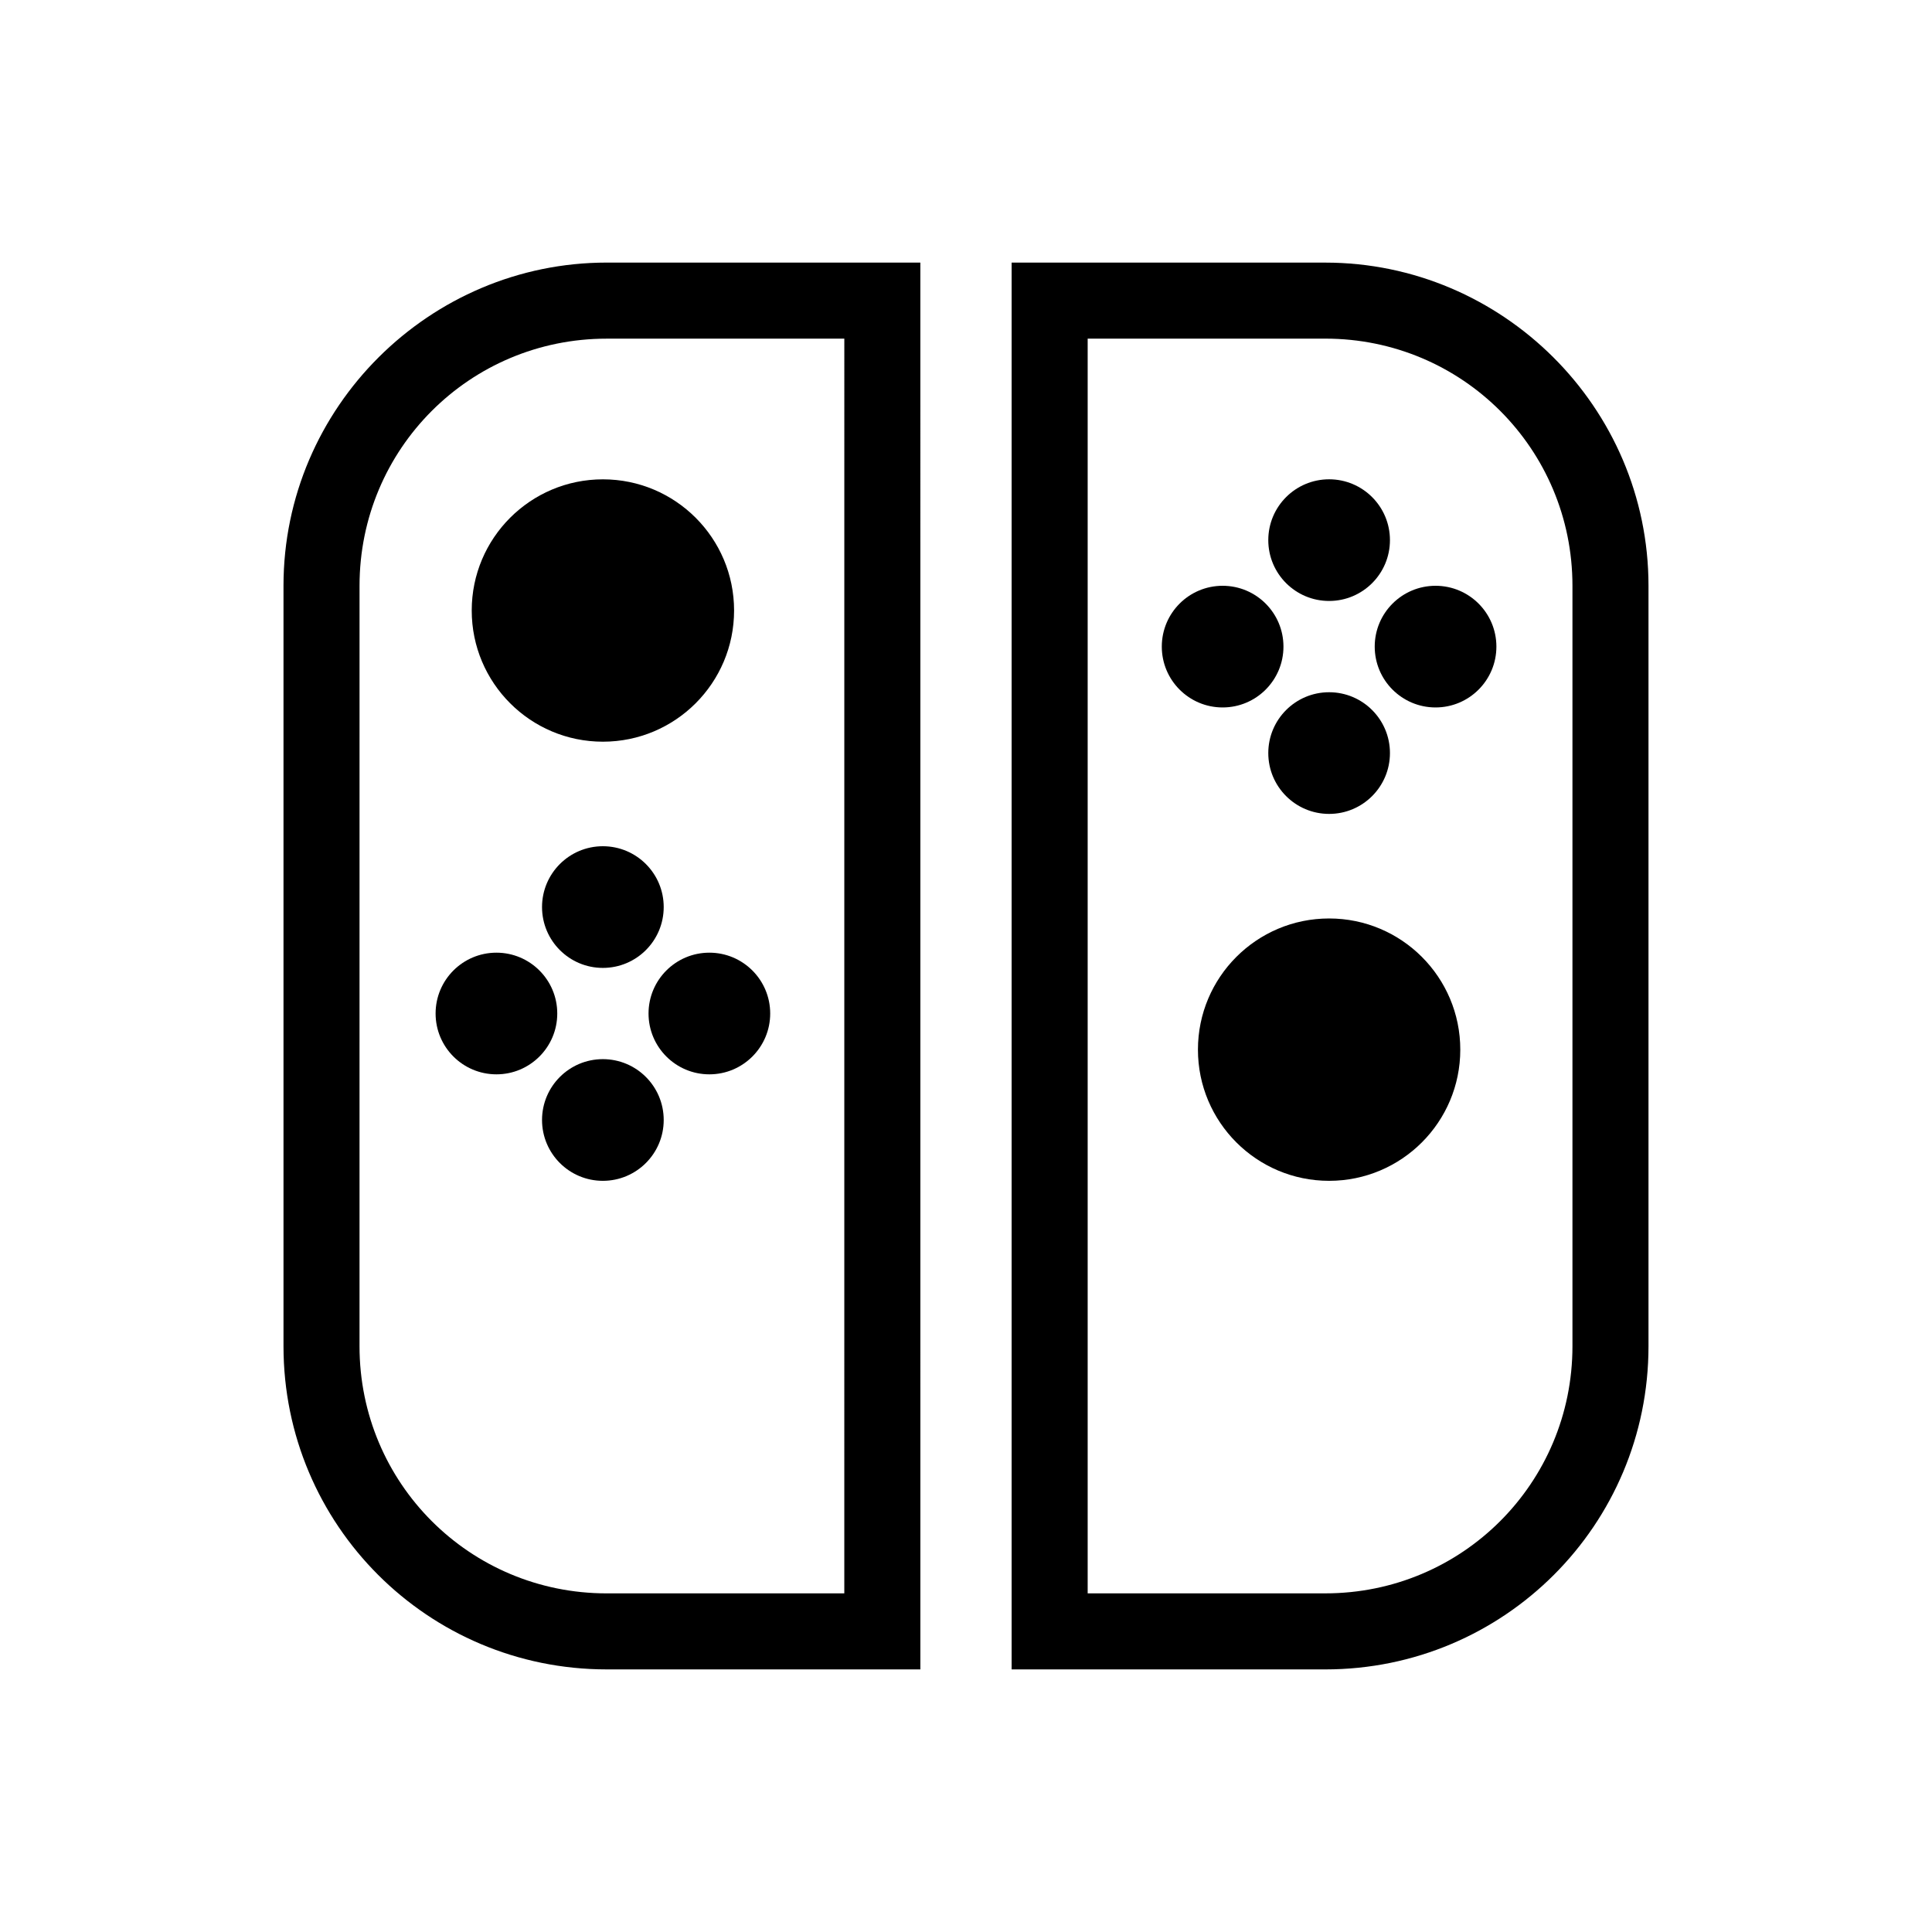 <?xml version="1.0" encoding="UTF-8"?>
<!-- Uploaded to: ICON Repo, www.svgrepo.com, Generator: ICON Repo Mixer Tools -->
<svg fill="#000000" width="800px" height="800px" version="1.1" viewBox="144 144 512 512" xmlns="http://www.w3.org/2000/svg">
 <g>
  <path d="m219.13 299.24v201.52c0 47.359 38.289 85.648 85.648 85.648h83.129l-0.004-372.82h-83.129c-46.852 0-85.645 38.289-85.645 85.648zm148.62 267.02h-62.977c-36.273 0-65.496-29.223-65.496-65.496l0.004-201.52c0-36.273 29.223-65.496 65.496-65.496h62.977z"/>
  <path d="m338.54 305.79c0 19.199-15.566 34.766-34.766 34.766s-34.762-15.566-34.762-34.766c0-19.199 15.562-34.762 34.762-34.762s34.766 15.562 34.766 34.762"/>
  <path d="m319.89 384.38c0 8.906-7.219 16.125-16.125 16.125-8.902 0-16.121-7.219-16.121-16.125 0-8.902 7.219-16.121 16.121-16.121 8.906 0 16.125 7.219 16.125 16.121"/>
  <path d="m319.89 440.81c0 8.902-7.219 16.121-16.125 16.121-8.902 0-16.121-7.219-16.121-16.121 0-8.906 7.219-16.125 16.121-16.125 8.906 0 16.125 7.219 16.125 16.125"/>
  <path d="m291.68 412.59c0 8.902-7.219 16.121-16.121 16.121-8.906 0-16.121-7.219-16.121-16.121s7.215-16.121 16.121-16.121c8.902 0 16.121 7.219 16.121 16.121"/>
  <path d="m348.11 412.59c0 8.902-7.219 16.121-16.121 16.121s-16.121-7.219-16.121-16.121 7.219-16.121 16.121-16.121 16.121 7.219 16.121 16.121"/>
  <path d="m495.22 213.59h-83.129v372.82h83.129c47.359 0 85.648-38.289 85.648-85.648v-201.52c0-47.359-38.793-85.648-85.648-85.648zm65.496 287.17c0 36.273-29.223 65.496-65.496 65.496l-62.977-0.004v-332.51h62.977c36.273 0 65.496 29.223 65.496 65.496z"/>
  <path d="m530.99 422.17c0 19.195-15.562 34.762-34.762 34.762-19.199 0-34.762-15.566-34.762-34.762 0-19.199 15.562-34.766 34.762-34.766 19.199 0 34.762 15.566 34.762 34.766"/>
  <path d="m512.35 343.57c0 8.906-7.219 16.125-16.121 16.125-8.906 0-16.121-7.219-16.121-16.125 0-8.902 7.215-16.121 16.121-16.121 8.902 0 16.121 7.219 16.121 16.121"/>
  <path d="m512.35 287.14c0 8.906-7.219 16.121-16.121 16.121-8.906 0-16.121-7.215-16.121-16.121 0-8.902 7.215-16.121 16.121-16.121 8.902 0 16.121 7.219 16.121 16.121"/>
  <path d="m540.56 315.36c0 8.902-7.219 16.121-16.121 16.121-8.906 0-16.125-7.219-16.125-16.121 0-8.906 7.219-16.121 16.125-16.121 8.902 0 16.121 7.215 16.121 16.121"/>
  <path d="m484.13 315.36c0 8.902-7.215 16.121-16.121 16.121-8.902 0-16.121-7.219-16.121-16.121 0-8.906 7.219-16.121 16.121-16.121 8.906 0 16.121 7.215 16.121 16.121"/>
 </g>
</svg>
